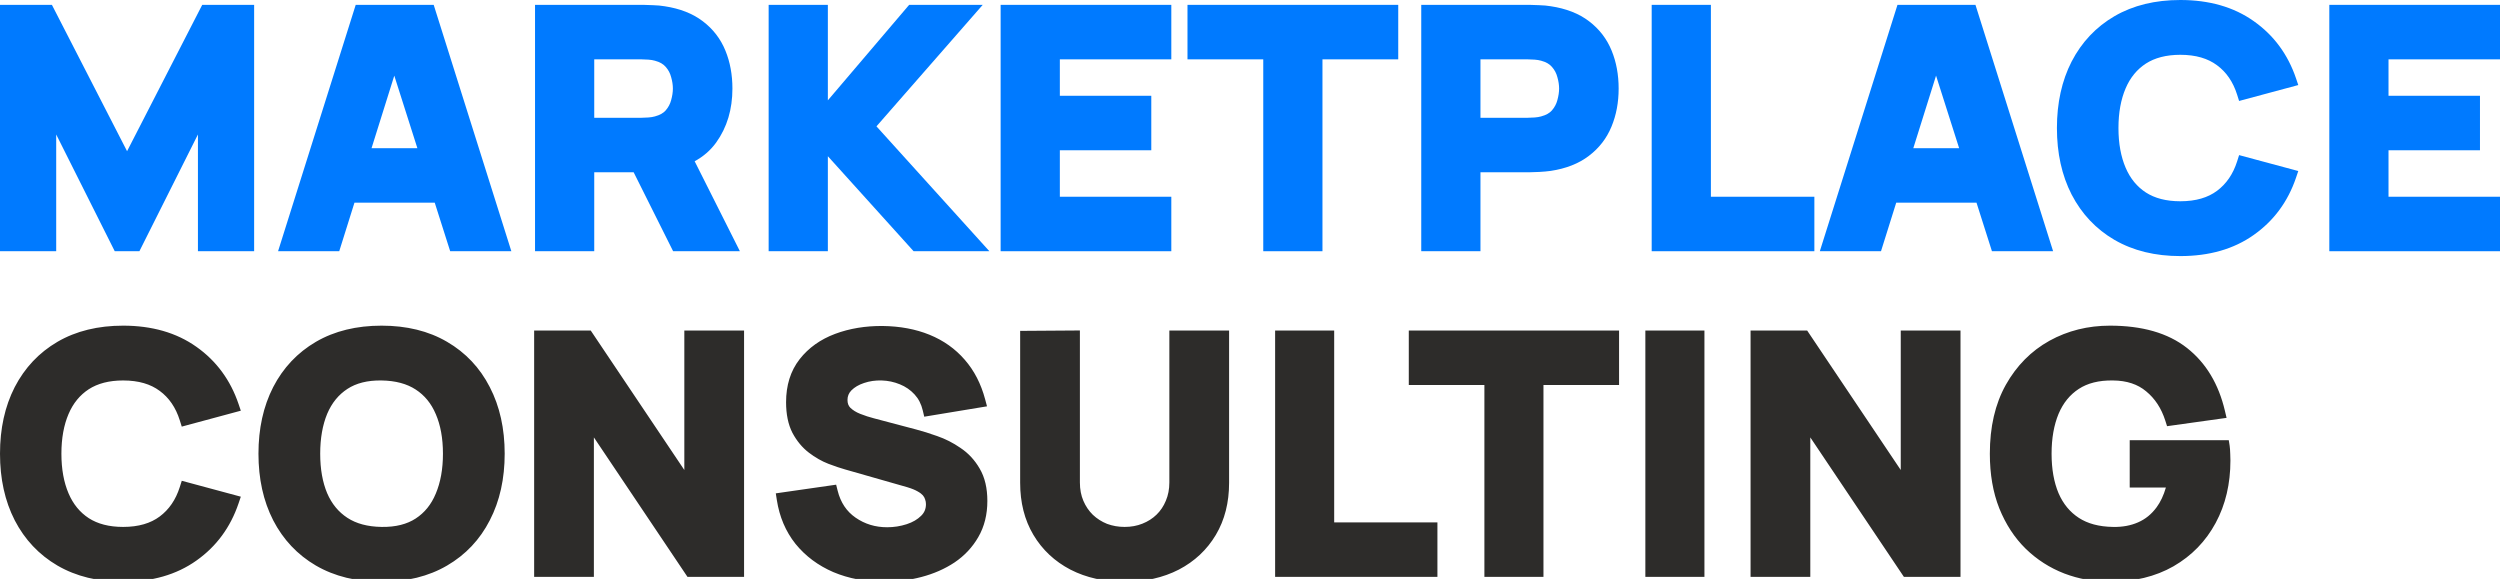 <?xml version="1.0" encoding="UTF-8"?> <svg xmlns="http://www.w3.org/2000/svg" width="190" height="44" viewBox="0 0 190 44" fill="none"><g clip-path="url(#clip0_52_288)"><path fill-rule="evenodd" clip-rule="evenodd" d="M177.028 19.093V0.369H190V4.51H181.527V7.279H188.478V11.42H181.527V14.952H190V19.093H177.028Z" fill="#007AFF"></path><path fill-rule="evenodd" clip-rule="evenodd" d="M160.704 18.233L160.702 18.233C159.295 17.411 158.209 16.259 157.448 14.792L157.447 14.791L157.446 14.79C156.694 13.322 156.326 11.631 156.326 9.731C156.326 7.831 156.694 6.14 157.446 4.672L157.447 4.671L157.448 4.67C158.209 3.202 159.295 2.051 160.702 1.229L160.704 1.228C162.126 0.402 163.8 0 165.704 0C167.89 0 169.763 0.527 171.289 1.61C172.813 2.685 173.882 4.14 174.498 5.957L174.669 6.464L170.171 7.673L170.022 7.199C169.711 6.212 169.197 5.476 168.494 4.96L168.493 4.959L168.492 4.958C167.801 4.443 166.886 4.165 165.704 4.165C164.624 4.165 163.764 4.398 163.09 4.83C162.416 5.269 161.9 5.89 161.547 6.716C161.19 7.551 161.003 8.552 161.003 9.731C161.003 10.91 161.19 11.91 161.547 12.745C161.9 13.571 162.416 14.193 163.09 14.631C163.763 15.064 164.624 15.296 165.704 15.296C166.886 15.296 167.801 15.018 168.492 14.504C169.197 13.978 169.711 13.241 170.022 12.262L170.172 11.789L174.669 12.998L174.498 13.505C173.882 15.321 172.812 16.777 171.289 17.852C169.763 18.935 167.89 19.462 165.704 19.462C163.8 19.462 162.126 19.059 160.704 18.233Z" fill="#007AFF"></path><path fill-rule="evenodd" clip-rule="evenodd" d="M138.307 19.093L144.208 0.369H150.135L156.036 19.093H151.388L150.214 15.404H144.113L142.956 19.093H138.307ZM147.14 5.749L145.411 11.263H148.895L147.14 5.749Z" fill="#007AFF"></path><path fill-rule="evenodd" clip-rule="evenodd" d="M125.528 19.093V0.369H130.028V14.952H137.892V19.093H125.528Z" fill="#007AFF"></path><path fill-rule="evenodd" clip-rule="evenodd" d="M108.015 19.093V0.369H116.252C116.442 0.369 116.687 0.378 116.984 0.394C117.303 0.403 117.595 0.429 117.86 0.474C119.015 0.649 119.996 1.023 120.774 1.621C121.549 2.21 122.121 2.956 122.485 3.85C122.842 4.721 123.017 5.684 123.017 6.731C123.017 7.779 122.838 8.746 122.472 9.625C122.108 10.511 121.536 11.252 120.761 11.84C119.982 12.438 119.005 12.814 117.855 12.988L117.851 12.988L117.848 12.989C117.593 13.024 117.307 13.05 116.991 13.067C116.683 13.083 116.435 13.092 116.252 13.092H112.515V19.093H108.015ZM117.125 8.847L117.128 8.846C117.514 8.744 117.773 8.586 117.943 8.394C118.149 8.155 118.284 7.899 118.356 7.625L118.357 7.621L118.358 7.617C118.449 7.293 118.492 6.998 118.492 6.731C118.492 6.463 118.449 6.173 118.359 5.859L118.357 5.852L118.355 5.846C118.282 5.563 118.147 5.31 117.946 5.082L117.943 5.079L117.941 5.077C117.77 4.878 117.512 4.716 117.128 4.615L117.125 4.614L117.122 4.613C116.982 4.574 116.823 4.547 116.641 4.533C116.441 4.517 116.261 4.51 116.099 4.51H112.515V8.951H116.099C116.261 8.951 116.441 8.944 116.641 8.928C116.823 8.914 116.982 8.887 117.122 8.848L117.125 8.847Z" fill="#007AFF"></path><path fill-rule="evenodd" clip-rule="evenodd" d="M96.008 19.093V4.51H90.249V0.369H106.266V4.51H100.507V19.093H96.008Z" fill="#007AFF"></path><path fill-rule="evenodd" clip-rule="evenodd" d="M76.048 19.093V0.369H89.02V4.51H80.548V7.279H87.498V11.42H80.548V14.952H89.02V19.093H76.048Z" fill="#007AFF"></path><path fill-rule="evenodd" clip-rule="evenodd" d="M58.417 19.093V0.369H62.917V7.626L69.095 0.369H74.686L66.611 9.602L75.193 19.093H69.434L62.917 11.872V19.093H58.417Z" fill="#007AFF"></path><path fill-rule="evenodd" clip-rule="evenodd" d="M40.662 19.093V0.369H48.899C49.089 0.369 49.334 0.378 49.631 0.394C49.95 0.403 50.242 0.429 50.507 0.474C51.662 0.649 52.643 1.024 53.422 1.622C54.197 2.21 54.768 2.956 55.132 3.85C55.489 4.721 55.664 5.684 55.664 6.731C55.664 8.302 55.259 9.678 54.428 10.833L54.427 10.835C53.997 11.428 53.45 11.899 52.794 12.256L56.232 19.093H51.157L48.157 13.092H45.162V19.093H40.662ZM49.772 8.847L49.775 8.846C50.161 8.744 50.42 8.586 50.59 8.394C50.796 8.155 50.931 7.899 51.003 7.625L51.004 7.621L51.005 7.617C51.096 7.293 51.139 6.998 51.139 6.731C51.139 6.463 51.096 6.173 51.006 5.859L51.004 5.852L51.002 5.846C50.929 5.563 50.794 5.31 50.593 5.082L50.59 5.079L50.588 5.077C50.417 4.878 50.159 4.716 49.775 4.615L49.772 4.614L49.769 4.613C49.629 4.574 49.47 4.547 49.288 4.533C49.088 4.517 48.908 4.51 48.746 4.51H45.162V8.951H48.746C48.908 8.951 49.088 8.944 49.288 8.928C49.47 8.914 49.629 8.887 49.769 8.848L49.772 8.847Z" fill="#007AFF"></path><path fill-rule="evenodd" clip-rule="evenodd" d="M21.133 19.093L27.034 0.369H32.961L38.862 19.093H34.214L33.04 15.404H26.939L25.782 19.093H21.133ZM29.966 5.749L28.237 11.263H31.721L29.966 5.749Z" fill="#007AFF"></path><path fill-rule="evenodd" clip-rule="evenodd" d="M0 19.093V0.369H3.945L9.657 11.491L15.369 0.369H19.314V19.093H15.043V10.22L10.594 19.093H8.72L4.271 10.22V19.093H0Z" fill="#007AFF"></path><path fill-rule="evenodd" clip-rule="evenodd" d="M4.367 42.983L4.366 42.983C2.962 42.161 1.879 41.009 1.119 39.542L1.118 39.541L1.118 39.539C0.367 38.072 0 36.381 0 34.481C0 32.581 0.367 30.89 1.118 29.422L1.118 29.421L1.119 29.42C1.879 27.952 2.962 26.801 4.366 25.979L4.367 25.978C5.787 25.152 7.457 24.75 9.357 24.75C11.538 24.75 13.407 25.277 14.93 26.36C16.45 27.435 17.516 28.891 18.131 30.707L18.302 31.213L13.814 32.423L13.665 31.949C13.355 30.962 12.842 30.226 12.141 29.71L12.14 29.709L12.138 29.708C11.449 29.193 10.537 28.915 9.357 28.915C8.28 28.915 7.421 29.148 6.749 29.58C6.076 30.019 5.561 30.64 5.209 31.466C4.853 32.301 4.667 33.302 4.667 34.481C4.667 35.66 4.853 36.66 5.209 37.495C5.561 38.321 6.076 38.943 6.749 39.382C7.421 39.814 8.28 40.046 9.357 40.046C10.537 40.046 11.449 39.768 12.138 39.254C12.842 38.728 13.355 37.991 13.665 37.012L13.815 36.539L18.302 37.748L18.131 38.255C17.516 40.071 16.45 41.527 14.93 42.601C13.407 43.685 11.538 44.212 9.357 44.212C7.457 44.212 5.787 43.809 4.367 42.983ZM24.01 42.983L24.009 42.983C22.605 42.161 21.521 41.009 20.762 39.542L20.761 39.541L20.761 39.539C20.01 38.072 19.643 36.381 19.643 34.481C19.643 32.581 20.01 30.89 20.761 29.422L20.761 29.421L20.762 29.42C21.521 27.952 22.605 26.801 24.009 25.979L24.01 25.978C25.43 25.152 27.1 24.75 29 24.75C30.899 24.75 32.565 25.152 33.977 25.978C35.389 26.8 36.474 27.952 37.225 29.421C37.985 30.889 38.356 32.58 38.356 34.481C38.356 36.381 37.985 38.073 37.225 39.541C36.474 41.01 35.389 42.161 33.977 42.983C32.565 43.809 30.899 44.212 29 44.212C27.1 44.212 25.43 43.809 24.01 42.983ZM33.121 37.511L33.122 37.509C33.478 36.665 33.664 35.659 33.664 34.481C33.664 33.302 33.478 32.306 33.123 31.48L33.122 31.478L33.121 31.477C32.778 30.66 32.267 30.043 31.593 29.604C30.928 29.171 30.072 28.931 28.992 28.915C27.916 28.9 27.065 29.125 26.406 29.555C25.734 29.992 25.219 30.617 24.866 31.451C24.517 32.295 24.335 33.302 24.335 34.481C24.335 35.66 24.517 36.657 24.864 37.483C25.216 38.3 25.731 38.918 26.406 39.358C27.071 39.791 27.927 40.031 29.007 40.046C30.083 40.062 30.934 39.836 31.593 39.407C32.265 38.969 32.776 38.346 33.12 37.513L33.121 37.511ZM40.595 43.843V25.119H44.895L52.009 35.72V25.119H56.549V43.843H52.249L45.135 33.242V43.843H40.595ZM63.332 43.48L63.33 43.479C62.177 42.98 61.217 42.266 60.462 41.338L60.461 41.336L60.459 41.334C59.707 40.389 59.237 39.273 59.039 37.999L58.961 37.495L63.547 36.836L63.66 37.288C63.887 38.199 64.345 38.871 65.024 39.341C65.725 39.827 66.52 40.071 67.428 40.071C67.938 40.071 68.43 39.993 68.908 39.839C69.373 39.688 69.731 39.473 70.002 39.204L70.004 39.202L70.007 39.199C70.251 38.962 70.372 38.679 70.372 38.317C70.372 38.192 70.352 38.077 70.313 37.969L70.308 37.955L70.304 37.941C70.274 37.841 70.222 37.744 70.139 37.647C70.064 37.56 69.938 37.456 69.737 37.345L69.734 37.343L69.73 37.341C69.549 37.237 69.3 37.132 68.973 37.034C68.971 37.033 68.97 37.033 68.969 37.032L64.247 35.683C64.246 35.683 64.246 35.683 64.245 35.683C63.87 35.578 63.441 35.433 62.959 35.249L62.958 35.249L62.956 35.248C62.441 35.048 61.946 34.764 61.473 34.401C60.968 34.014 60.556 33.513 60.232 32.909L60.23 32.905L60.227 32.901C59.894 32.252 59.742 31.467 59.742 30.571C59.742 29.294 60.074 28.192 60.773 27.299C61.452 26.431 62.357 25.791 63.469 25.374C64.567 24.963 65.772 24.766 67.077 24.775L67.079 24.775L67.081 24.775C68.394 24.792 69.584 25.01 70.642 25.441C71.703 25.873 72.598 26.506 73.32 27.34C74.044 28.169 74.558 29.175 74.87 30.345L75.013 30.881L70.242 31.669L70.132 31.201C70.015 30.701 69.803 30.298 69.506 29.976C69.196 29.639 68.826 29.384 68.391 29.208L68.39 29.208L68.388 29.207C67.951 29.027 67.492 28.93 67.007 28.915L67.007 28.915C66.528 28.901 66.082 28.966 65.665 29.108L65.663 29.109L65.66 29.11C65.256 29.243 64.944 29.432 64.706 29.669C64.504 29.877 64.409 30.111 64.409 30.398C64.409 30.668 64.489 30.85 64.625 30.989C64.813 31.17 65.059 31.327 65.374 31.452C65.724 31.591 66.081 31.707 66.447 31.8L66.449 31.8L69.614 32.637L69.615 32.637C70.104 32.764 70.641 32.933 71.225 33.141C71.844 33.354 72.433 33.654 72.992 34.039C73.592 34.437 74.078 34.963 74.451 35.606C74.855 36.286 75.039 37.118 75.039 38.071C75.039 39.095 74.816 40.015 74.352 40.816C73.907 41.589 73.305 42.233 72.549 42.743L72.547 42.745L72.545 42.746C71.801 43.239 70.962 43.606 70.033 43.85C69.118 44.091 68.173 44.212 67.2 44.212C65.789 44.212 64.497 43.971 63.335 43.481L63.332 43.48ZM81.353 43.291L81.351 43.29C80.153 42.664 79.213 41.782 78.539 40.65C77.861 39.511 77.532 38.186 77.532 36.694V25.147L82.072 25.115V36.669C82.072 37.193 82.163 37.655 82.336 38.061C82.513 38.477 82.754 38.829 83.055 39.123C83.368 39.419 83.727 39.648 84.134 39.812C84.55 39.967 84.995 40.046 85.472 40.046C85.966 40.046 86.413 39.963 86.817 39.801L86.818 39.801L86.82 39.8C87.237 39.636 87.595 39.407 87.898 39.113C88.199 38.82 88.435 38.47 88.604 38.056L88.606 38.052L88.607 38.049C88.78 37.642 88.871 37.184 88.871 36.669V25.119H93.411V36.694C93.411 38.186 93.082 39.511 92.404 40.65C91.731 41.782 90.79 42.664 89.592 43.29L89.591 43.291L89.589 43.291C88.388 43.91 87.011 44.212 85.472 44.212C83.932 44.212 82.555 43.91 81.354 43.291L81.353 43.291ZM96.909 43.843V25.119H101.398V39.702H109.244V43.843H96.909ZM112.814 43.843V29.26H107.068V25.119H123.049V29.26H117.303V43.843H112.814ZM125.047 43.843V25.119H129.537V43.843H125.047ZM133.043 43.843V25.119H137.343L144.457 35.72V25.119H148.998V43.843H144.697L137.583 33.242V43.843H133.043ZM156.888 43.586L156.886 43.585C155.781 43.158 154.802 42.529 153.951 41.702L153.95 41.701L153.949 41.7C153.1 40.866 152.435 39.842 151.948 38.638L151.947 38.637L151.947 38.636C151.463 37.418 151.228 36.03 151.228 34.481C151.228 32.458 151.625 30.706 152.444 29.245L152.444 29.244C153.263 27.791 154.367 26.671 155.757 25.899L155.758 25.898C157.149 25.131 158.686 24.75 160.357 24.75C162.78 24.75 164.754 25.296 166.217 26.45C167.665 27.591 168.617 29.195 169.093 31.22L169.22 31.758L164.697 32.39L164.565 31.975C164.261 31.023 163.772 30.286 163.108 29.742L163.105 29.74L163.103 29.738C162.471 29.209 161.645 28.923 160.581 28.915L160.579 28.915L160.577 28.915C159.501 28.9 158.651 29.125 157.991 29.555C157.319 29.992 156.804 30.617 156.451 31.452C156.102 32.296 155.92 33.302 155.92 34.481C155.92 35.66 156.102 36.656 156.449 37.482C156.802 38.3 157.317 38.918 157.991 39.358C158.656 39.791 159.513 40.031 160.593 40.046L160.594 40.046L160.596 40.046C161.313 40.061 161.942 39.941 162.495 39.698L162.496 39.698L162.497 39.697C163.047 39.458 163.515 39.081 163.904 38.551C164.196 38.153 164.433 37.657 164.607 37.055H161.858V33.456H169.387L169.455 33.887C169.477 34.028 169.49 34.245 169.499 34.514C169.507 34.78 169.512 34.946 169.512 34.997C169.512 36.764 169.142 38.352 168.389 39.746C167.636 41.14 166.569 42.239 165.193 43.033L165.192 43.034L165.191 43.035C163.807 43.826 162.189 44.212 160.357 44.212C159.147 44.212 157.989 44.004 156.889 43.587L156.888 43.586Z" fill="#2D2C2A"></path></g><defs><clipPath id="clip0_52_288"><rect width="190" height="44" fill="white"></rect></clipPath></defs></svg> 
